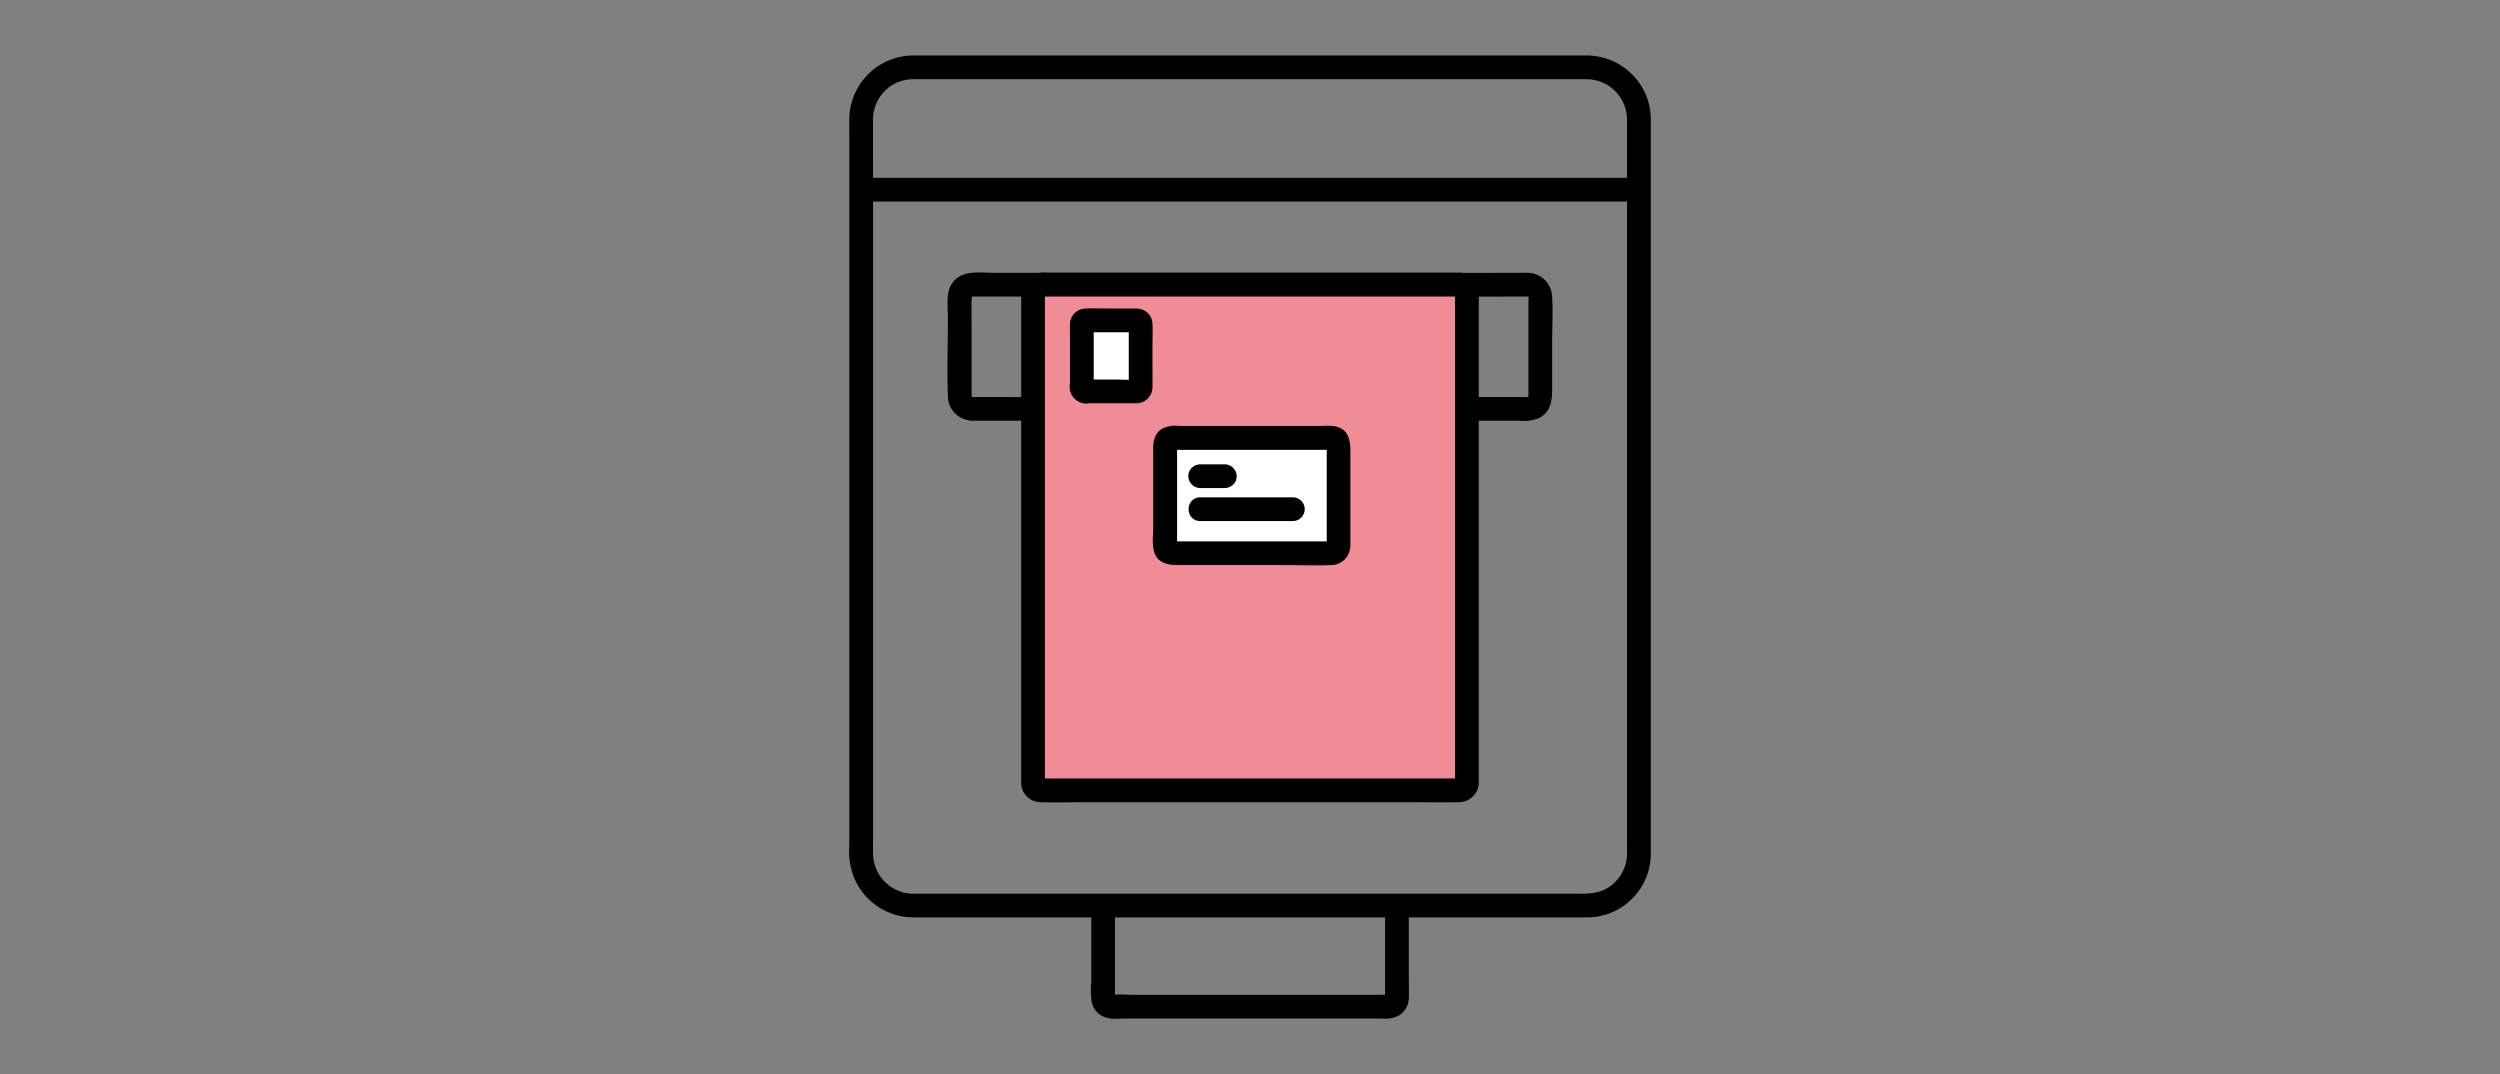 <svg id="グループ_31" data-name="グループ 31" xmlns="http://www.w3.org/2000/svg" xmlns:xlink="http://www.w3.org/1999/xlink" width="460.777" height="198" viewBox="0 0 460.777 198">
  <rect x="0" y="0" width="460.777" height="198" fill="#808080" stroke="none"/>
  <defs>
    <clipPath id="clip-path">
      <rect id="長方形_34" data-name="長方形 34" width="460.777" height="198" fill="none"/>
    </clipPath>
  </defs>
  <g id="グループ_30" data-name="グループ 30" clip-path="url(#clip-path)">
    <path id="パス_263" data-name="パス 263" d="M303.59,18.1a11.865,11.865,0,0,0-11.085-7.876H172.268c-1.268,0-2.534,0-3.8,0a11.837,11.837,0,0,0-11.931,11.859q-.007,1.67,0,3.339l0,119.646,0,10.562a13.949,13.949,0,0,0,.705,5.695,11.854,11.854,0,0,0,11.037,7.757c.252,0,.5,0,.76,0h32.1V180.2c0,.41-.019.838-.038,1.274a12.935,12.935,0,0,0,.132,3.292,3.743,3.743,0,0,0,2.108,2.594,5.512,5.512,0,0,0,2.342.413c.33,0,.655-.013.97-.026s.6-.023.887-.023h46.842l.408,0a5.377,5.377,0,0,0,3.149-.617,3.867,3.867,0,0,0,1.72-3.151c.038-.868.026-1.751.013-2.605-.006-.429-.013-.856-.013-1.283V169.086h32.7a11.745,11.745,0,0,0,11.9-11.885V22.451a12.525,12.525,0,0,0-.656-4.347M255.281,169.086v14.045l-.005.175v.03l-.176.01-46.068.009c-.4,0-.81-.015-1.223-.03s-.854-.03-1.284-.03c-.342,0-.684.01-1.021.037V169.086ZM160.908,25.155c0-1.034-.006-2.069,0-3.1a7.458,7.458,0,0,1,4.066-6.674,7.957,7.957,0,0,1,3.814-.778H292.5a7.483,7.483,0,0,1,7.372,7.119c.009.276.007.553.005.83V32.766H160.911ZM299.877,156.217c0,.341,0,.683,0,1.023a7.452,7.452,0,0,1-3.65,6.467c-1.781,1.043-3.711,1.029-5.74,1.01l-121.247,0h-.362c-.368,0-.735,0-1.1-.015a7.47,7.47,0,0,1-6.865-7.361c-.009-.83-.006-1.66,0-2.49l0-117.712H299.876Z"/>
    <path id="パス_264" data-name="パス 264" d="M174.71,73.086a4.51,4.51,0,0,0,3.851,4.382,1.684,1.684,0,0,0,.516.076c.024,0,.124.005.148.005h8.995v66.078l0,.218c0,.159-.005.318,0,.476a3.584,3.584,0,0,0,3.522,3.527c.919.038,1.847.051,2.772.051s1.851-.013,2.759-.025,1.832-.025,2.744-.025h59.49c1.039,0,2.08.009,3.12.018,2.056.018,4.18.037,6.267-.018a3.687,3.687,0,0,0,3.666-3.9V77.544h7.154c.2,0,.4,0,.6.007A6.689,6.689,0,0,0,283.765,77c2.327-1.281,2.319-3.679,2.313-5.8V63.459c0-.96.019-1.927.036-2.9.037-1.965.076-4-.044-5.977a4.571,4.571,0,0,0-4.84-4.3l-11.734.008a2.289,2.289,0,0,0-.441-.048H193.613c-.2,0-.407-.006-.615-.011a9.447,9.447,0,0,0-1.677.051h-8.04c-.411,0-.843-.016-1.288-.033-2.46-.091-5.251-.2-6.677,2.237-.788,1.349-.709,3.2-.641,4.838.017.424.035.83.035,1.2,0,1.609-.02,3.222-.042,4.836-.041,3.19-.084,6.488.042,9.72M179.069,59.3c-.011-1.382-.024-2.812.012-4.212.007-.286.067-.364.084-.381a.788.788,0,0,1,.421-.065c.092,0,.19,0,.288.006.127,0,.263.006.408.006h7.938V73.179l-9.106-.007a1.23,1.23,0,0,1-.035-.442l0-11.313c0-.7-.006-1.409-.012-2.114m102.642-4.586a1.674,1.674,0,0,1,.014.6c-.01.121-.019.235-.019.33V72.526l0,.2c.01.423,0,.425-.156.461h0a2.7,2.7,0,0,1-.664,0c-.142-.01-.28-.019-.4-.019H272.56V54.663l8.527-.006.2,0c.3-.011.377,0,.42.064"/>
    <path id="パス_265" data-name="パス 265" d="M192.591,143.208l0-88.55h75.591c0,.092,0,.184,0,.277v88.542H192.6Z" fill="#f08c96"/>
    <path id="パス_266" data-name="パス 266" d="M210.092,56.939a1.972,1.972,0,0,0-.527-.072h-4.428c-.555,0-1.111-.008-1.669-.016-1.108-.017-2.256-.034-3.382.017a2.933,2.933,0,0,0-2.88,3.005c-.012.414-.008.83,0,1.245l0,9.618a3.077,3.077,0,0,0,3.615,3.59h8.447a2.968,2.968,0,0,0,3.144-2.843c.015-.3.01-.612.005-.918l-.005-6.709c0-.454.008-.91.017-1.367.017-.914.033-1.859-.018-2.786a2.846,2.846,0,0,0-2.319-2.764"/>
    <path id="パス_267" data-name="パス 267" d="M246.336,78.633a7.8,7.8,0,0,0-2.29-.146c-.242.008-.479.017-.706.017H217.814c-.181,0-.367,0-.555-.009a5.584,5.584,0,0,0-2.981.485c-1.778,1.041-1.754,2.883-1.732,4.509l0,14.152c0,.325-.016.67-.031,1.023a9.578,9.578,0,0,0,.161,2.926c.619,2.259,2.632,2.564,4.519,2.564h19.314c.978,0,1.961.013,2.943.026s1.965.026,2.96.026,1.986-.013,2.972-.053a3.518,3.518,0,0,0,3.395-2.785,2.082,2.082,0,0,0,.113-.646.523.523,0,0,0,0-.089V83.643c0-1.918,0-4.306-2.563-5.01"/>
    <path id="パス_268" data-name="パス 268" d="M208.041,61.237v8.769c-.338,0-.677-.015-1.013-.026-.42-.013-.837-.026-1.244-.026h-4.2c0-.114,0-.228,0-.341V61.237Z" fill="#fff"/>
    <rect id="長方形_33" data-name="長方形 33" width="27.581" height="16.868" transform="translate(216.949 82.914)" fill="#fff"/>
    <path id="パス_269" data-name="パス 269" d="M221.21,89.953h4.533a2.238,2.238,0,0,0,1.6-.7,2.035,2.035,0,0,0,.588-1.5,2.224,2.224,0,0,0-2.186-2.169H221.21a2.238,2.238,0,0,0-1.6.7,2.036,2.036,0,0,0-.588,1.5,2.226,2.226,0,0,0,2.186,2.169"/>
    <path id="パス_270" data-name="パス 270" d="M219.086,93.849a2.089,2.089,0,0,0,2.124,2.185h17.138a2.187,2.187,0,0,0,0-4.372H221.21a2.09,2.09,0,0,0-2.124,2.187"/>
  </g>
</svg>
